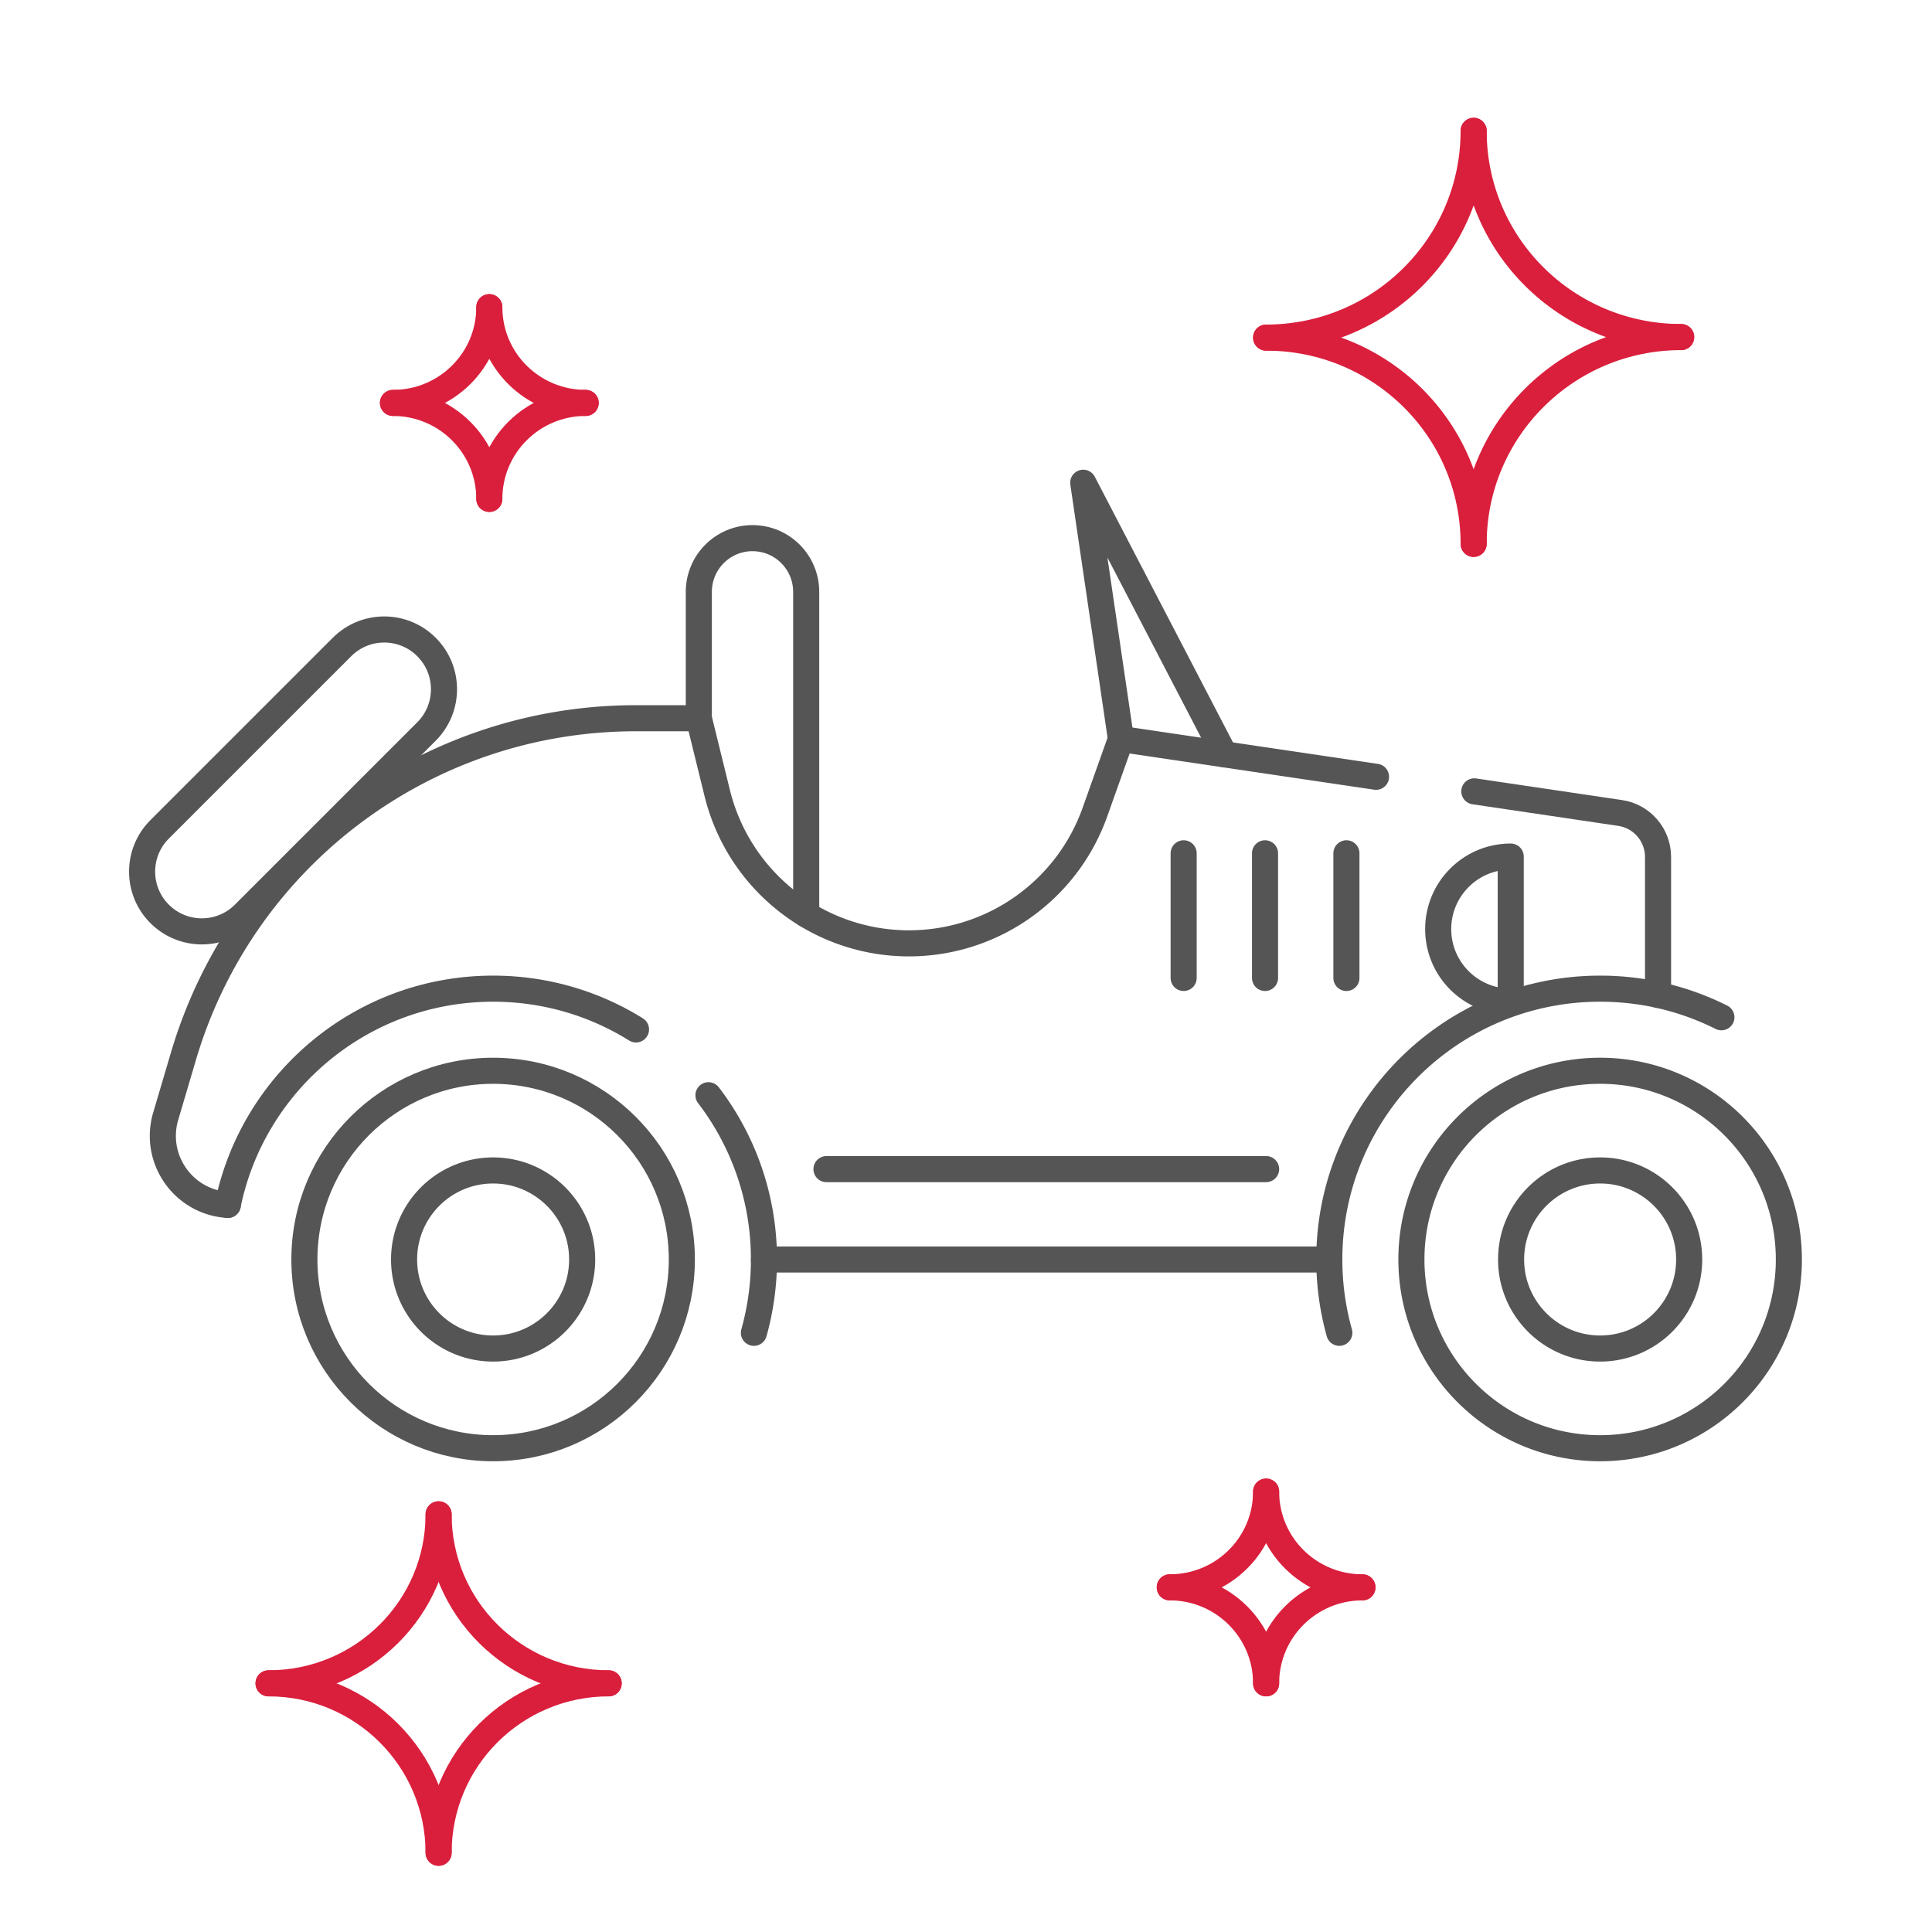 <svg xmlns="http://www.w3.org/2000/svg" xml:space="preserve" style="fill-rule:evenodd;clip-rule:evenodd;stroke-linecap:round;stroke-linejoin:round;stroke-miterlimit:10" viewBox="0 0 617 617"><path d="M0 0h616.667v616.667H0z" style="fill:none"/><clipPath id="a"><path d="M0 0h616.667v616.667H0z"/></clipPath><g clip-path="url(#a)"><path d="M243.973 402.23h180.55M72.745 384.795c-14.168-.867-23.84-14.676-19.829-28.295l5.661-19.163c18.909-64.018 77.7-107.964 144.459-107.964h20.137l5.883 23.915c3.471 14.084 11.523 26.073 22.338 34.549a62.911 62.911 0 0 0 38.887 13.428c26.666 0 50.453-16.783 59.394-41.914l8.307-23.343 81.457 12.063M263.943 373.366h140.4" style="fill:none;fill-rule:nonzero;stroke:#555;stroke-width:8.33px"/><path d="M257.464 292.044V189.01c0-9.467-7.683-17.15-17.151-17.15-9.467 0-17.139 7.683-17.139 17.15v40.365M217.751 402.23c0-33.287-26.984-60.27-60.27-60.27-33.285 0-60.269 26.983-60.269 60.27 0 33.286 26.984 60.27 60.269 60.27 33.286 0 60.27-26.984 60.27-60.27Z" style="fill:none;fill-rule:nonzero;stroke:#555;stroke-width:8.33px"/><path d="M72.745 384.795c8.064-39.405 42.94-69.055 84.738-69.055 16.75 0 32.379 4.762 45.627 13.015M226.252 349.771c11.122 14.549 17.724 32.729 17.724 52.463a86.74 86.74 0 0 1-3.206 23.407M185.916 402.23c0-15.705-12.73-28.435-28.434-28.435-15.705 0-28.435 12.73-28.435 28.435 0 15.704 12.73 28.434 28.435 28.434 15.704 0 28.434-12.73 28.434-28.434ZM571.285 402.23c0-33.287-26.983-60.27-60.269-60.27-33.287 0-60.271 26.983-60.271 60.27 0 33.286 26.984 60.27 60.271 60.27 33.286 0 60.269-26.984 60.269-60.27Z" style="fill:none;fill-rule:nonzero;stroke:#555;stroke-width:8.33px"/><path d="M549.742 324.872c-11.65-5.845-24.804-9.133-38.726-9.133-47.769 0-86.492 38.723-86.492 86.49a86.62 86.62 0 0 0 3.204 23.409M539.45 402.23c0-15.705-12.731-28.435-28.435-28.435-15.704 0-28.434 12.73-28.434 28.435 0 15.704 12.73 28.434 28.434 28.434s28.435-12.73 28.435-28.434Z" style="fill:none;fill-rule:nonzero;stroke:#555;stroke-width:8.33px"/><path d="m470.834 252.727 46.559 6.9c6.963 1.026 12.116 7.005 12.116 14.041v44.062M357.983 236.009l-12.048-81.842 45.112 86.74M378.009 272.506v39.815M403.999 272.506v39.815M429.989 272.506v39.815M482.461 273.548c-12.794 0-23.165 10.371-23.165 23.166 0 12.793 10.371 23.165 23.165 23.165v-46.331ZM136.205 206.621c7.451 7.451 7.451 19.532 0 26.984l-58.25 58.25c-7.451 7.452-19.533 7.452-26.985 0-7.451-7.452-7.451-19.534 0-26.985l58.251-58.249c7.451-7.452 19.532-7.452 26.984 0Z" style="fill:none;fill-rule:nonzero;stroke:#555;stroke-width:8.33px"/><path d="M404.343 476.355c0 16.93-13.773 30.575-30.765 30.575" style="fill:none;fill-rule:nonzero;stroke:#da1f3d;stroke-width:8.33px;stroke-linejoin:miter"/><path d="M435.108 506.93c-16.991 0-30.765-13.645-30.765-30.575M373.578 506.93c16.992 0 30.765 13.725 30.765 30.655" style="fill:none;fill-rule:nonzero;stroke:#da1f3d;stroke-width:8.33px;stroke-linecap:butt;stroke-linejoin:miter"/><path d="M404.343 537.585c0-16.93 13.774-30.655 30.765-30.655M156.269 98.097c0 16.93-13.774 30.576-30.765 30.576" style="fill:none;fill-rule:nonzero;stroke:#da1f3d;stroke-width:8.33px;stroke-linejoin:miter"/><path d="M187.034 128.673c-16.991 0-30.765-13.646-30.765-30.576M125.504 128.673c16.991 0 30.765 13.724 30.765 30.654" style="fill:none;fill-rule:nonzero;stroke:#da1f3d;stroke-width:8.33px;stroke-linecap:butt;stroke-linejoin:miter"/><path d="M156.269 159.327c0-16.93 13.774-30.654 30.765-30.654M140.072 483.612c0 29.885-24.314 53.973-54.307 53.973" style="fill:none;fill-rule:nonzero;stroke:#da1f3d;stroke-width:8.33px;stroke-linejoin:miter"/><path d="M194.379 537.585c-29.993 0-54.307-24.088-54.307-53.973M85.765 537.585c29.992 0 54.307 24.227 54.307 54.111" style="fill:none;fill-rule:nonzero;stroke:#da1f3d;stroke-width:8.33px;stroke-linecap:butt;stroke-linejoin:miter"/><path d="M140.072 591.697c0-29.886 24.314-54.112 54.307-54.112M470.619 41.78c0 36.472-29.673 66.038-66.276 66.038" style="fill:none;fill-rule:nonzero;stroke:#da1f3d;stroke-width:8.33px;stroke-linejoin:miter"/><path d="M536.895 107.647c-36.603 0-66.276-29.395-66.276-65.867M404.343 107.818c36.603 0 66.276 29.395 66.276 65.867" style="fill:none;fill-rule:nonzero;stroke:#da1f3d;stroke-width:8.33px;stroke-linecap:butt;stroke-linejoin:miter"/><path d="M470.619 173.685c0-36.472 29.674-66.038 66.277-66.038" style="fill:none;fill-rule:nonzero;stroke:#da1f3d;stroke-width:8.33px;stroke-linejoin:miter"/></g></svg>